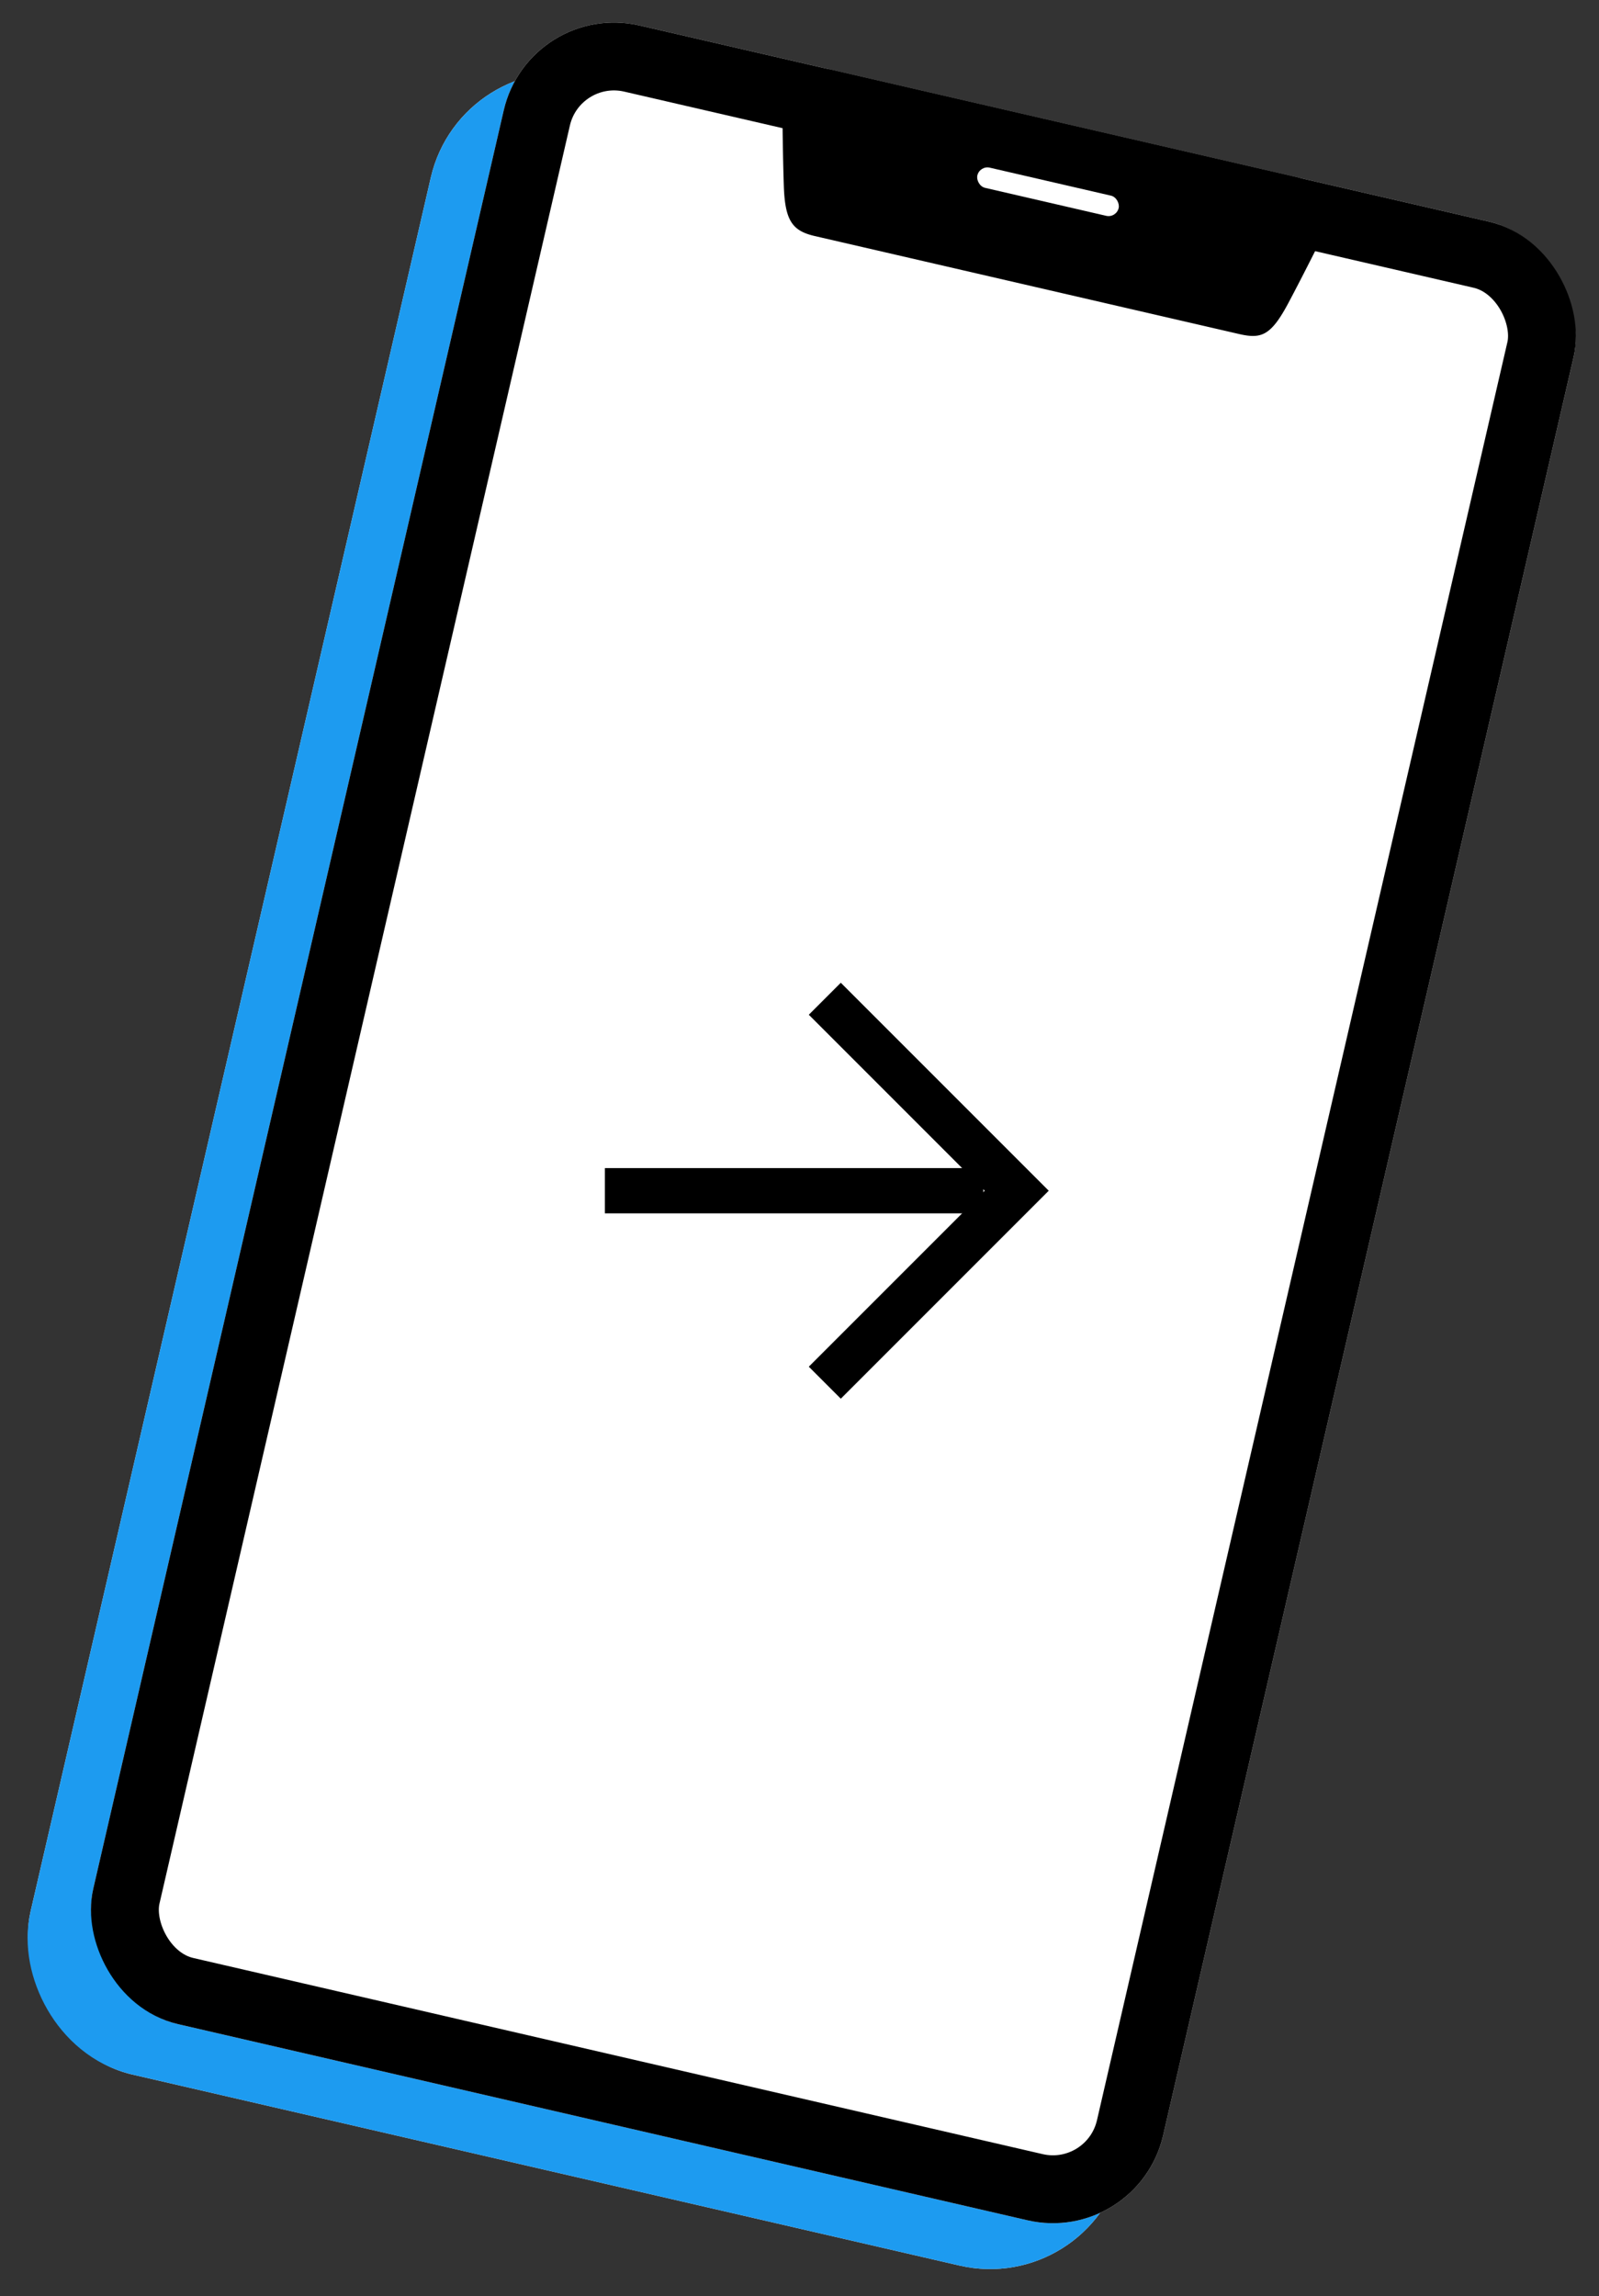 <svg xmlns="http://www.w3.org/2000/svg" width="70.681" height="101.473" viewBox="0 0 70.681 101.473"><rect x="0" y="0" width="70.681" height="101.473" fill="#333333" stroke="none"/><g transform="translate(-271.671 -5806.363)"><g transform="translate(1277.759 389.59) rotate(13)"><g transform="translate(258.527 5501.625)" fill="#fff" stroke="#1d9bf0" stroke-width="5"><rect width="49.532" height="90.654" rx="6" stroke="none"/><rect x="2.5" y="2.5" width="44.532" height="85.654" rx="3.5" fill="none"/></g><g transform="translate(261 5499)" fill="#fff" stroke="#000" stroke-width="3"><rect width="48.532" height="90.654" rx="5" stroke="none"/><rect x="1.5" y="1.5" width="45.532" height="87.654" rx="3.5" fill="none"/></g><path d="M.831,0H21.892a1.831,1.831,0,0,1,1.831,1.831s-.484,2.052-.916,3.663-.82,1.831-1.831,1.831H1.747C.736,7.326.312,6.974-.084,5.494S-1,1.831-1,1.831A1.831,1.831,0,0,1,.831,0Z" transform="translate(273.904 5499)"/><rect width="6.41" height=".916" rx=".458" transform="translate(282.046 5501.64)" fill="#fff"/></g><g transform="translate(0 2)" fill="none" stroke="#000" stroke-width="2"><path d="M-12919.366-21750.252l8.484,8.484-8.484,8.484" transform="translate(13227.496 27598.754)"/><path d="M-4078.592-17351.014h16.73" transform="translate(4377 23208)"/></g></g></svg>
